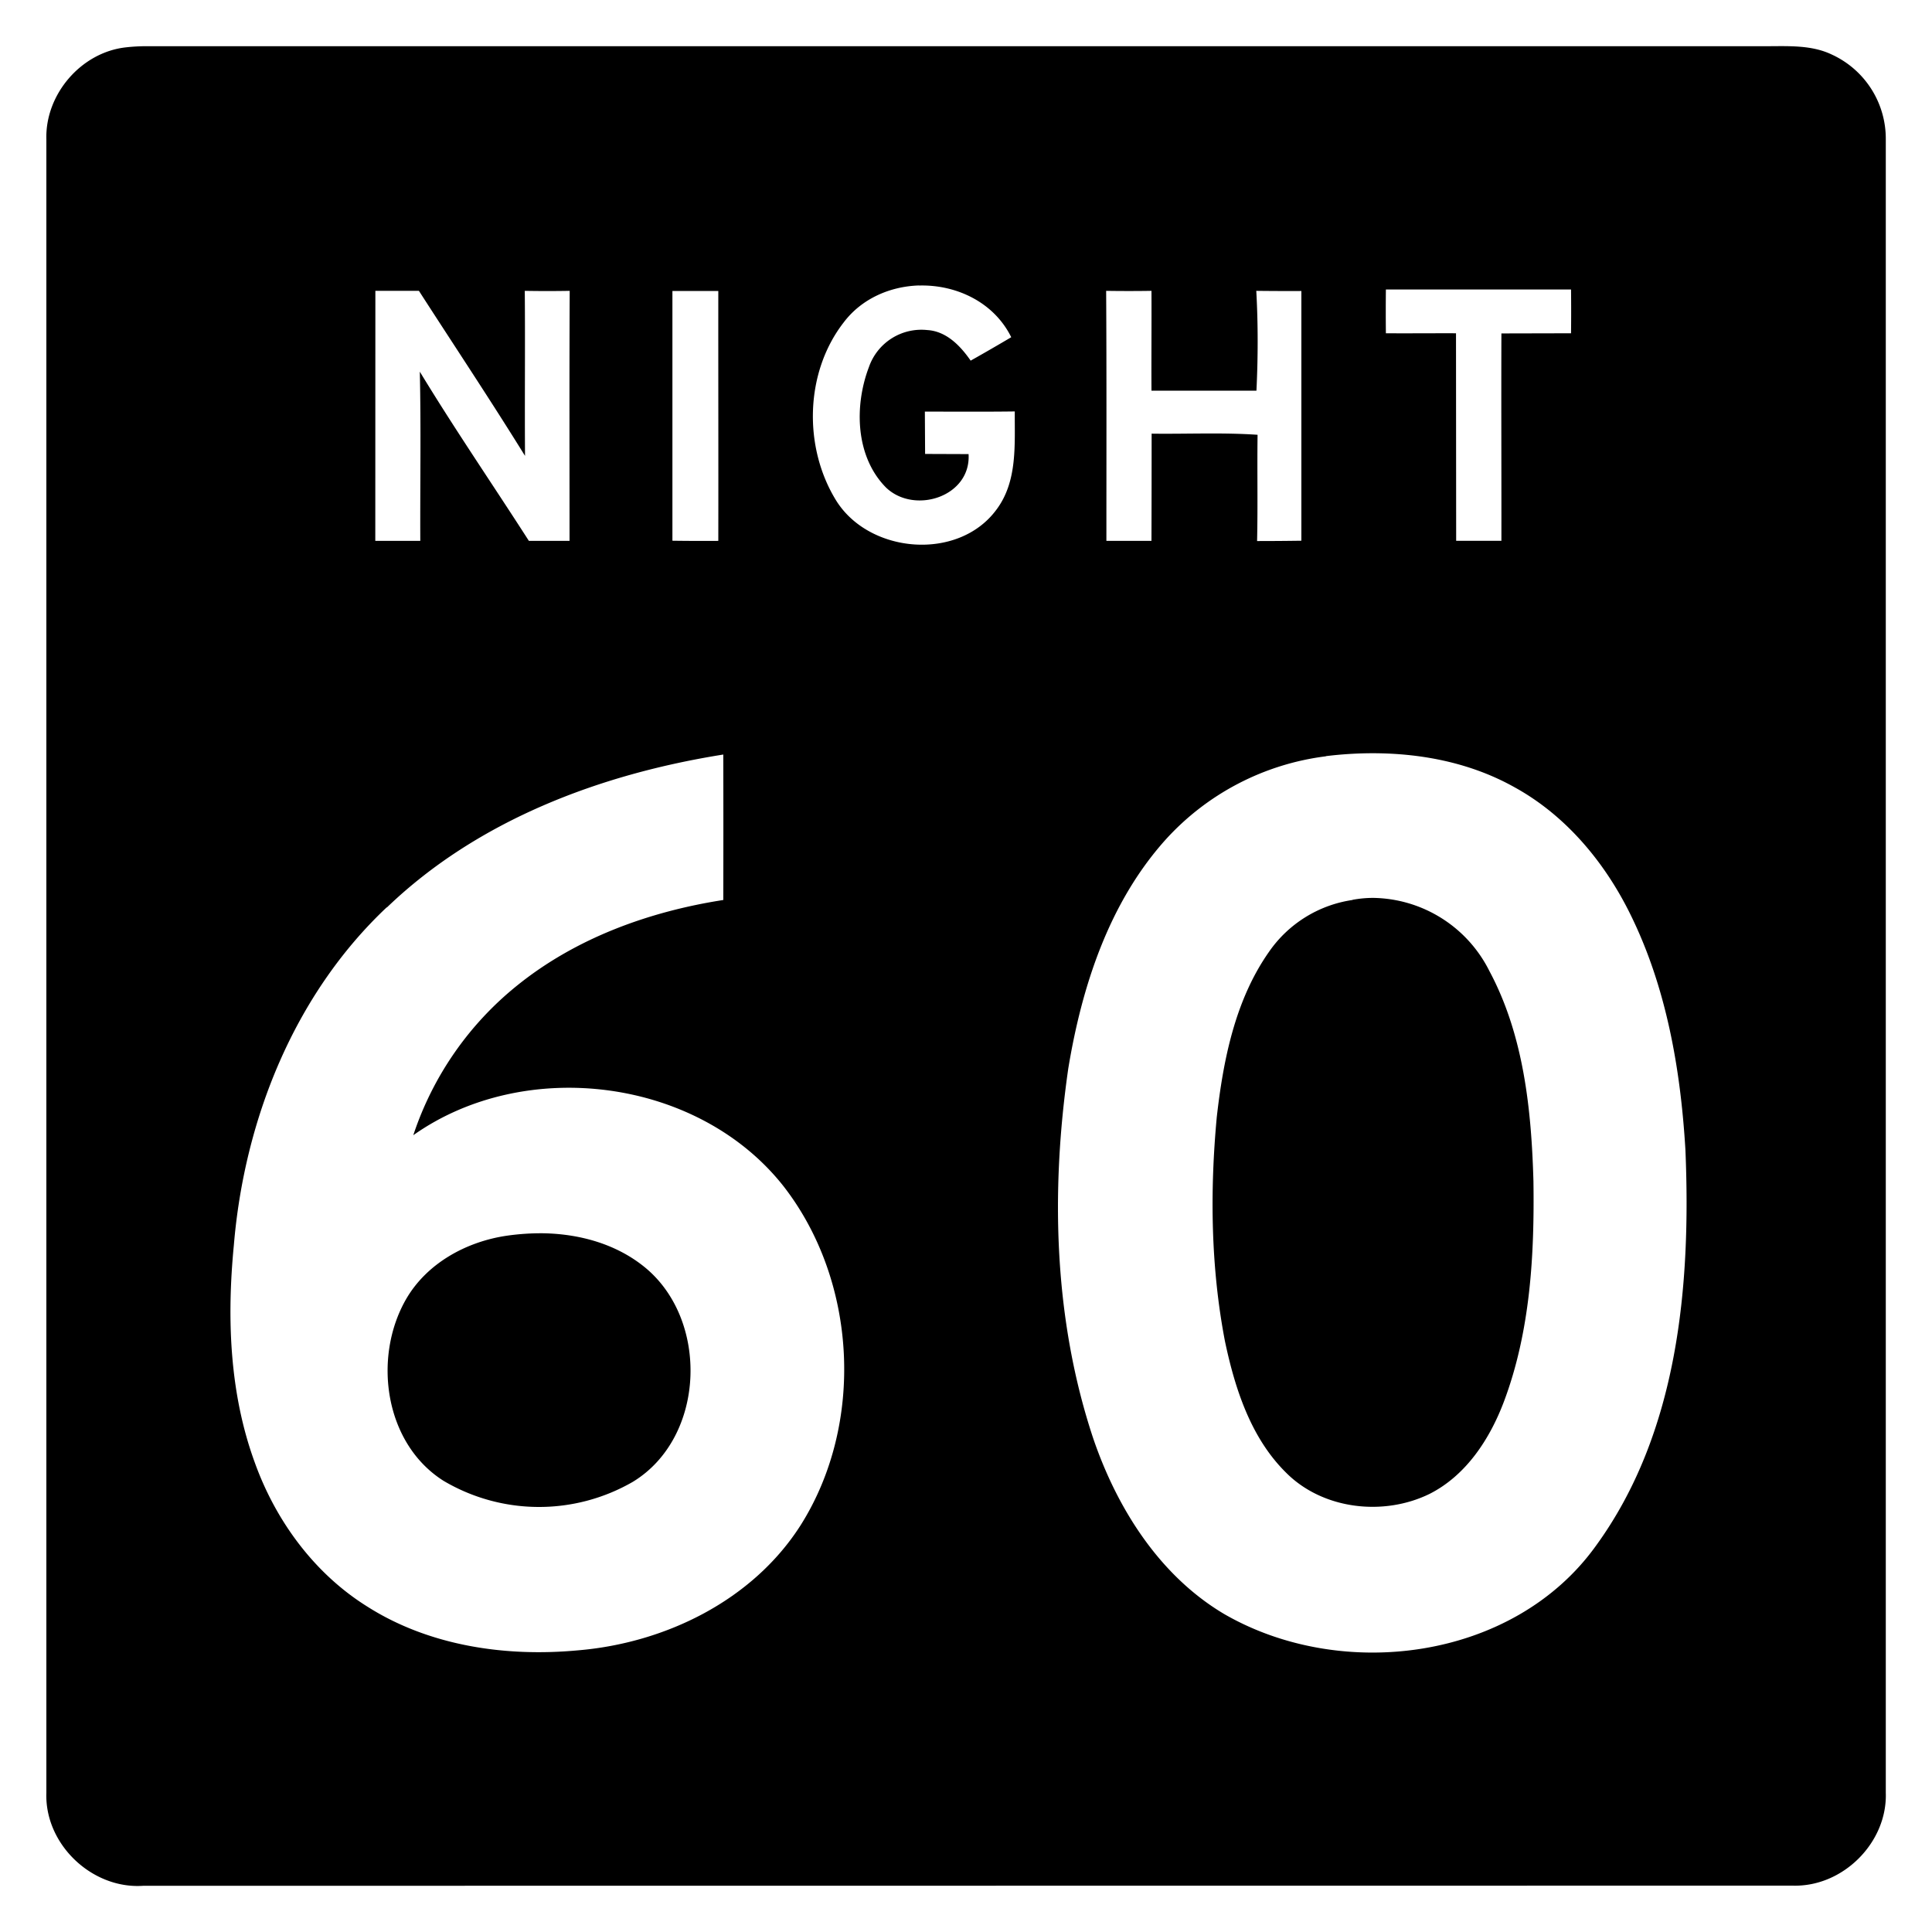 <svg xmlns="http://www.w3.org/2000/svg" width="24" height="24"><path d="M1.814.574q-.123 0-.248.014C1.01.648.56 1.17.576 1.73v20.54c-.023.639.566 1.2 1.203 1.156l20.49-.002c.622.02 1.178-.534 1.157-1.154V1.729a1.15 1.15 0 0 0-.67-1.051c-.254-.122-.544-.104-.819-.104H1.815m9.602 2.973c.461-.013.93.206 1.145.642q-.25.148-.504.291c-.127-.183-.301-.366-.54-.38a.69.69 0 0 0-.724.46c-.184.484-.168 1.113.213 1.497.352.337 1.057.114 1.025-.416l-.54-.002-.003-.526c.372 0 .745.003 1.117-.002-.003.414.036.868-.228 1.22-.473.643-1.583.549-1.994-.118-.406-.662-.385-1.587.096-2.207.224-.297.578-.449.937-.46m5.799.05h2.3q.003.273 0 .544l-.865.002c-.003.859.001 1.717 0 2.576h-.562l-.002-2.578c-.29-.001-.581.002-.871 0a25 25 0 0 1 0-.543m-12.553.016h.541c.44.683.891 1.36 1.318 2.05-.005-.684.003-1.367-.003-2.05q.279.005.558 0c-.005 1.035-.002 2.07-.002 3.106H6.57c-.45-.701-.922-1.389-1.355-2.102.016.7.003 1.402.006 2.102h-.559zm9.078 0a18 18 0 0 0 .563 0c.002.413-.002.828 0 1.24h1.304c.02-.412.021-.828-.002-1.24a35 35 0 0 0 .56.002v3.102q-.276.004-.55.004c.01-.44 0-.88.006-1.32-.439-.03-.877-.008-1.316-.014q0 .667-.002 1.332h-.56c0-1.035.003-2.071-.003-3.106m-5.388.002h.57c-.001 1.035.002 2.069 0 3.104q-.285.002-.57-.002zm8.72 5.742c.605.003 1.21.125 1.74.422.634.348 1.116.925 1.434 1.567.452.91.63 1.931.69 2.94.07 1.686-.09 3.519-1.118 4.925-1.022 1.414-3.153 1.686-4.617.836-.8-.477-1.324-1.309-1.62-2.174-.492-1.476-.532-3.073-.311-4.603.168-1.017.504-2.05 1.2-2.83a3.23 3.23 0 0 1 2-1.045v-.002q.3-.037.602-.036m-8.088.016q.002.903 0 1.807c-.919.143-1.827.471-2.558 1.06a4 4 0 0 0-1.293 1.862c1.39-.983 3.54-.713 4.601.636.914 1.178 1.008 2.947.21 4.21-.598.937-1.689 1.466-2.776 1.554-.894.082-1.84-.057-2.607-.545-.657-.41-1.137-1.065-1.397-1.789-.315-.861-.348-1.795-.26-2.7.13-1.557.748-3.112 1.899-4.197l.002.002c1.129-1.086 2.653-1.657 4.18-1.9m8.073 1.781a1.4 1.4 0 0 0-.258.024v.002a1.53 1.53 0 0 0-1.037.644c-.42.598-.568 1.34-.649 2.055-.086.926-.074 1.867.102 2.783.124.587.32 1.198.758 1.631.457.46 1.213.545 1.785.264.454-.23.747-.682.922-1.145.328-.872.38-1.816.367-2.738-.025-.89-.121-1.815-.547-2.611a1.64 1.64 0 0 0-1.443-.909M6.742 15.32a3 3 0 0 0-.443.03c-.505.073-1 .343-1.258.795-.412.724-.264 1.788.47 2.251a2.33 2.33 0 0 0 2.35.012c.91-.553.954-2.03.131-2.68-.353-.28-.802-.401-1.25-.408"/></svg>